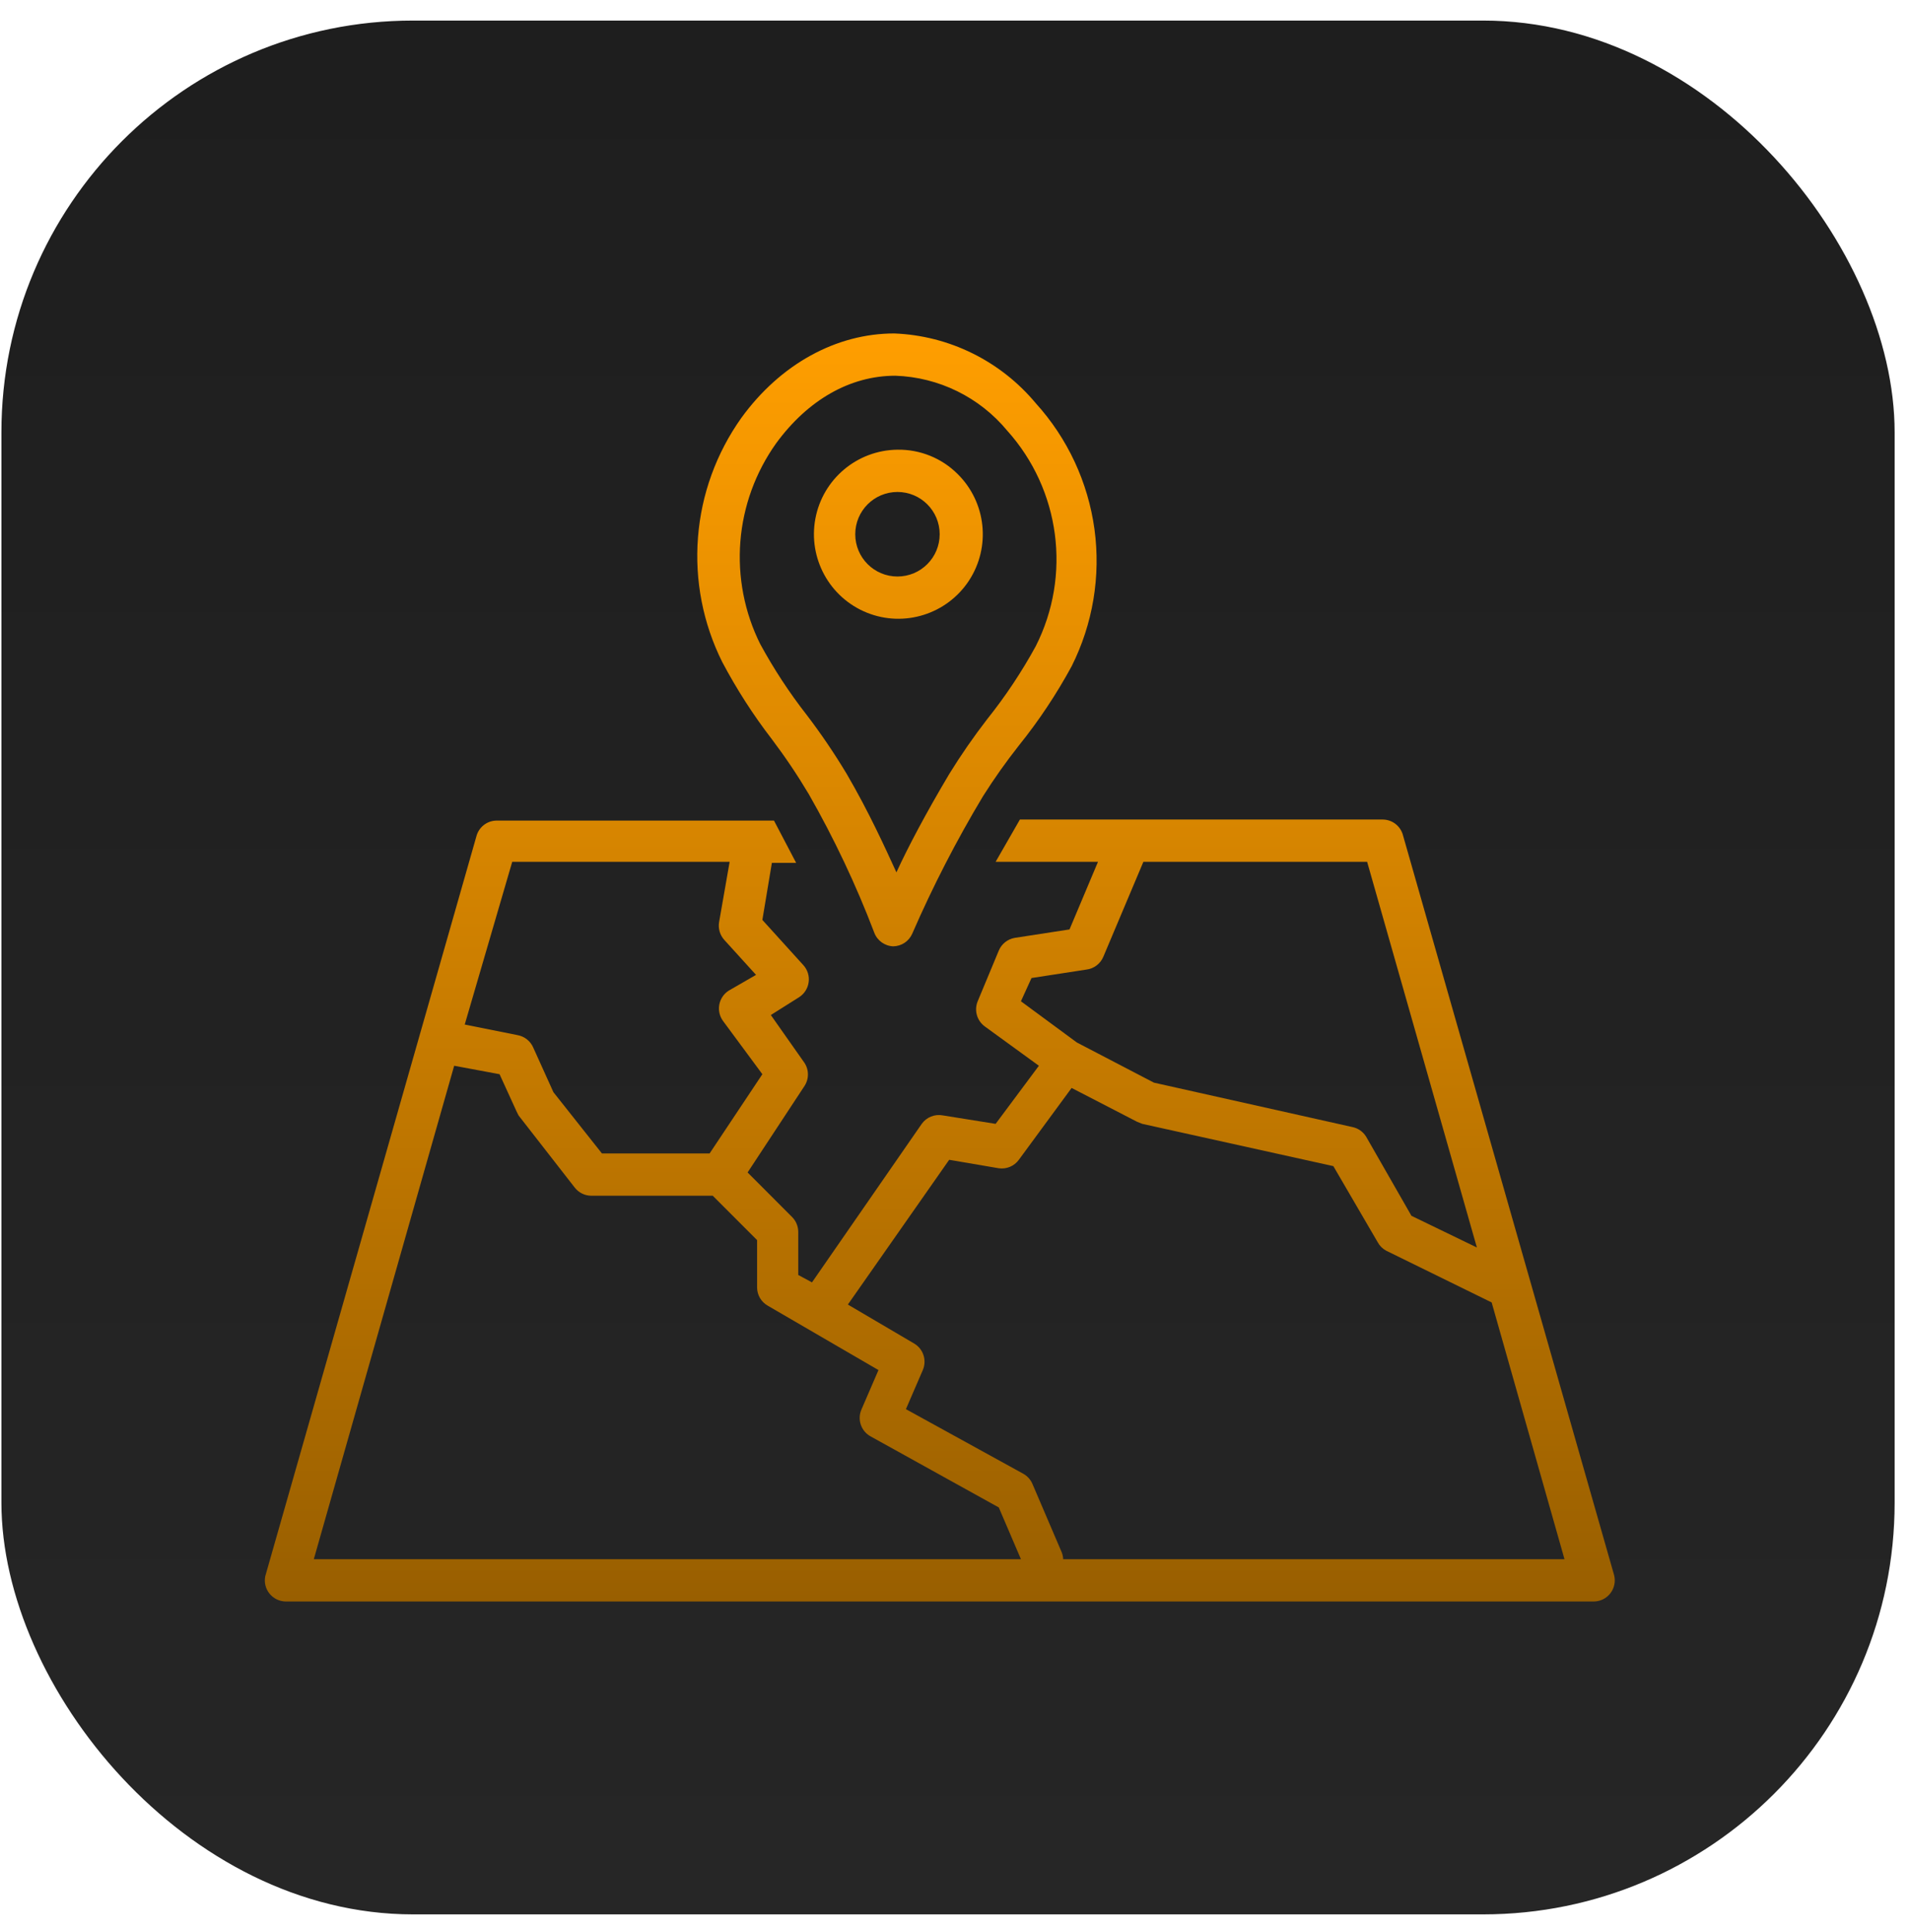 <svg width="89" height="90" viewBox="0 0 89 90" fill="none" xmlns="http://www.w3.org/2000/svg">
<rect x="0.066" y="0.958" width="88.218" height="88.218" rx="19.178" fill="url(#paint0_linear_1333_1136)"/>
<path d="M74.278 74.601C74.578 74.596 74.861 74.453 75.043 74.212C75.225 73.973 75.288 73.663 75.212 73.371L65.376 38.914C65.266 38.486 64.885 38.183 64.442 38.176H47.524L46.393 40.145H51.163L49.836 43.295L47.278 43.689C46.949 43.748 46.671 43.969 46.541 44.279L45.557 46.642C45.382 47.068 45.525 47.557 45.901 47.823L48.409 49.645L46.393 52.352L43.934 51.958C43.558 51.887 43.174 52.039 42.95 52.352L37.836 59.736L37.196 59.391V57.373C37.191 57.112 37.086 56.866 36.901 56.684L34.836 54.616L37.492 50.58C37.715 50.23 37.696 49.778 37.442 49.448L35.918 47.282L37.246 46.445C37.484 46.288 37.644 46.034 37.681 45.751C37.72 45.468 37.632 45.183 37.442 44.968L35.524 42.852L35.967 40.194H37.098L36.065 38.225H23.131C22.688 38.232 22.307 38.535 22.197 38.963L12.361 73.42C12.302 73.705 12.373 74.001 12.552 74.227C12.734 74.456 13.005 74.591 13.295 74.601L74.278 74.601ZM48.065 45.559L50.622 45.165C50.971 45.124 51.271 44.897 51.409 44.575L53.278 40.145H63.704L68.818 58.111L65.769 56.635L63.654 52.943C63.512 52.714 63.281 52.554 63.015 52.5L53.769 50.432L50.179 48.562L47.572 46.642L48.065 45.559ZM44.229 54.026L46.54 54.42C46.902 54.471 47.261 54.321 47.475 54.026L49.934 50.679L52.983 52.254L53.229 52.352L62.13 54.321L64.196 57.865C64.287 58.033 64.422 58.168 64.59 58.259L69.507 60.671L72.901 72.632H49.541C49.536 72.494 49.501 72.361 49.442 72.238L48.114 69.137C48.028 68.928 47.871 68.753 47.672 68.645L42.213 65.642L43 63.821C43.194 63.371 43.027 62.844 42.606 62.59L39.508 60.769L44.229 54.026ZM23.868 40.145H33.999L33.508 42.951C33.456 43.254 33.547 43.561 33.754 43.788L35.229 45.412L33.95 46.15C33.719 46.3 33.562 46.539 33.515 46.81C33.468 47.081 33.537 47.359 33.705 47.578L35.524 50.039L33.065 53.731H28.049L25.787 50.876L24.852 48.808C24.722 48.498 24.444 48.277 24.114 48.218L21.655 47.725L23.868 40.145ZM21.163 49.645L23.278 50.039L24.065 51.762L24.163 51.959L26.77 55.306C26.957 55.554 27.247 55.7 27.557 55.7H33.212L35.278 57.767V59.982C35.283 60.329 35.47 60.647 35.77 60.819L40.934 63.821L40.147 65.643C39.93 66.12 40.125 66.681 40.589 66.922L46.54 70.22L47.573 72.632H14.622L21.163 49.645Z" fill="url(#paint1_linear_1333_1136)"/>
<path d="M41.672 15.533C38.967 15.533 36.36 16.961 34.541 19.471C33.378 21.108 32.679 23.03 32.524 25.033C32.367 27.037 32.758 29.045 33.656 30.842C34.324 32.102 35.096 33.305 35.967 34.435C36.587 35.257 37.162 36.111 37.688 36.995C38.869 39.062 39.889 41.218 40.737 43.443C40.875 43.814 41.224 44.068 41.623 44.082C42.009 44.075 42.353 43.846 42.508 43.492C43.467 41.289 44.566 39.153 45.803 37.093C46.319 36.276 46.877 35.488 47.475 34.73C48.404 33.576 49.226 32.34 49.934 31.038C50.925 29.065 51.296 26.84 50.999 24.651C50.699 22.463 49.745 20.416 48.262 18.782C46.622 16.815 44.229 15.634 41.672 15.533ZM48.262 30.103C47.608 31.299 46.85 32.436 46 33.5C45.365 34.322 44.773 35.176 44.229 36.059C43.147 37.88 42.311 39.456 41.77 40.637C41.229 39.456 40.492 37.831 39.459 36.059C38.888 35.107 38.264 34.186 37.59 33.303C36.778 32.264 36.056 31.162 35.426 30.005C34.688 28.526 34.369 26.874 34.499 25.225C34.629 23.579 35.205 21.999 36.164 20.652C37.639 18.634 39.606 17.502 41.721 17.502C43.745 17.571 45.641 18.501 46.934 20.062C49.405 22.813 49.934 26.802 48.262 30.103Z" fill="url(#paint2_linear_1333_1136)"/>
<path d="M41.819 20.948C39.943 20.968 38.342 22.311 37.995 24.155C37.649 26.001 38.649 27.834 40.39 28.538C42.129 29.239 44.121 28.614 45.151 27.047C46.179 25.476 45.958 23.397 44.622 22.08C43.88 21.339 42.869 20.931 41.819 20.948ZM41.819 26.855C40.732 26.855 39.852 25.974 39.852 24.886C39.852 23.798 40.732 22.917 41.819 22.917C42.906 22.917 43.786 23.798 43.786 24.886C43.786 25.974 42.906 26.855 41.819 26.855Z" fill="url(#paint3_linear_1333_1136)"/>
<defs>
<linearGradient id="paint0_linear_1333_1136" x1="44.176" y1="89.176" x2="44.176" y2="0.958" gradientUnits="userSpaceOnUse">
<stop stop-color="#262626"/>
<stop offset="1" stop-color="#1E1E1E"/>
</linearGradient>
<linearGradient id="paint1_linear_1333_1136" x1="43.792" y1="15.533" x2="43.792" y2="74.601" gradientUnits="userSpaceOnUse">
<stop stop-color="#FF9E00"/>
<stop offset="1" stop-color="#995F00"/>
</linearGradient>
<linearGradient id="paint2_linear_1333_1136" x1="43.792" y1="15.533" x2="43.792" y2="74.601" gradientUnits="userSpaceOnUse">
<stop stop-color="#FF9E00"/>
<stop offset="1" stop-color="#995F00"/>
</linearGradient>
<linearGradient id="paint3_linear_1333_1136" x1="43.792" y1="15.533" x2="43.792" y2="74.601" gradientUnits="userSpaceOnUse">
<stop stop-color="#FF9E00"/>
<stop offset="1" stop-color="#995F00"/>
</linearGradient>
</defs>
</svg>
